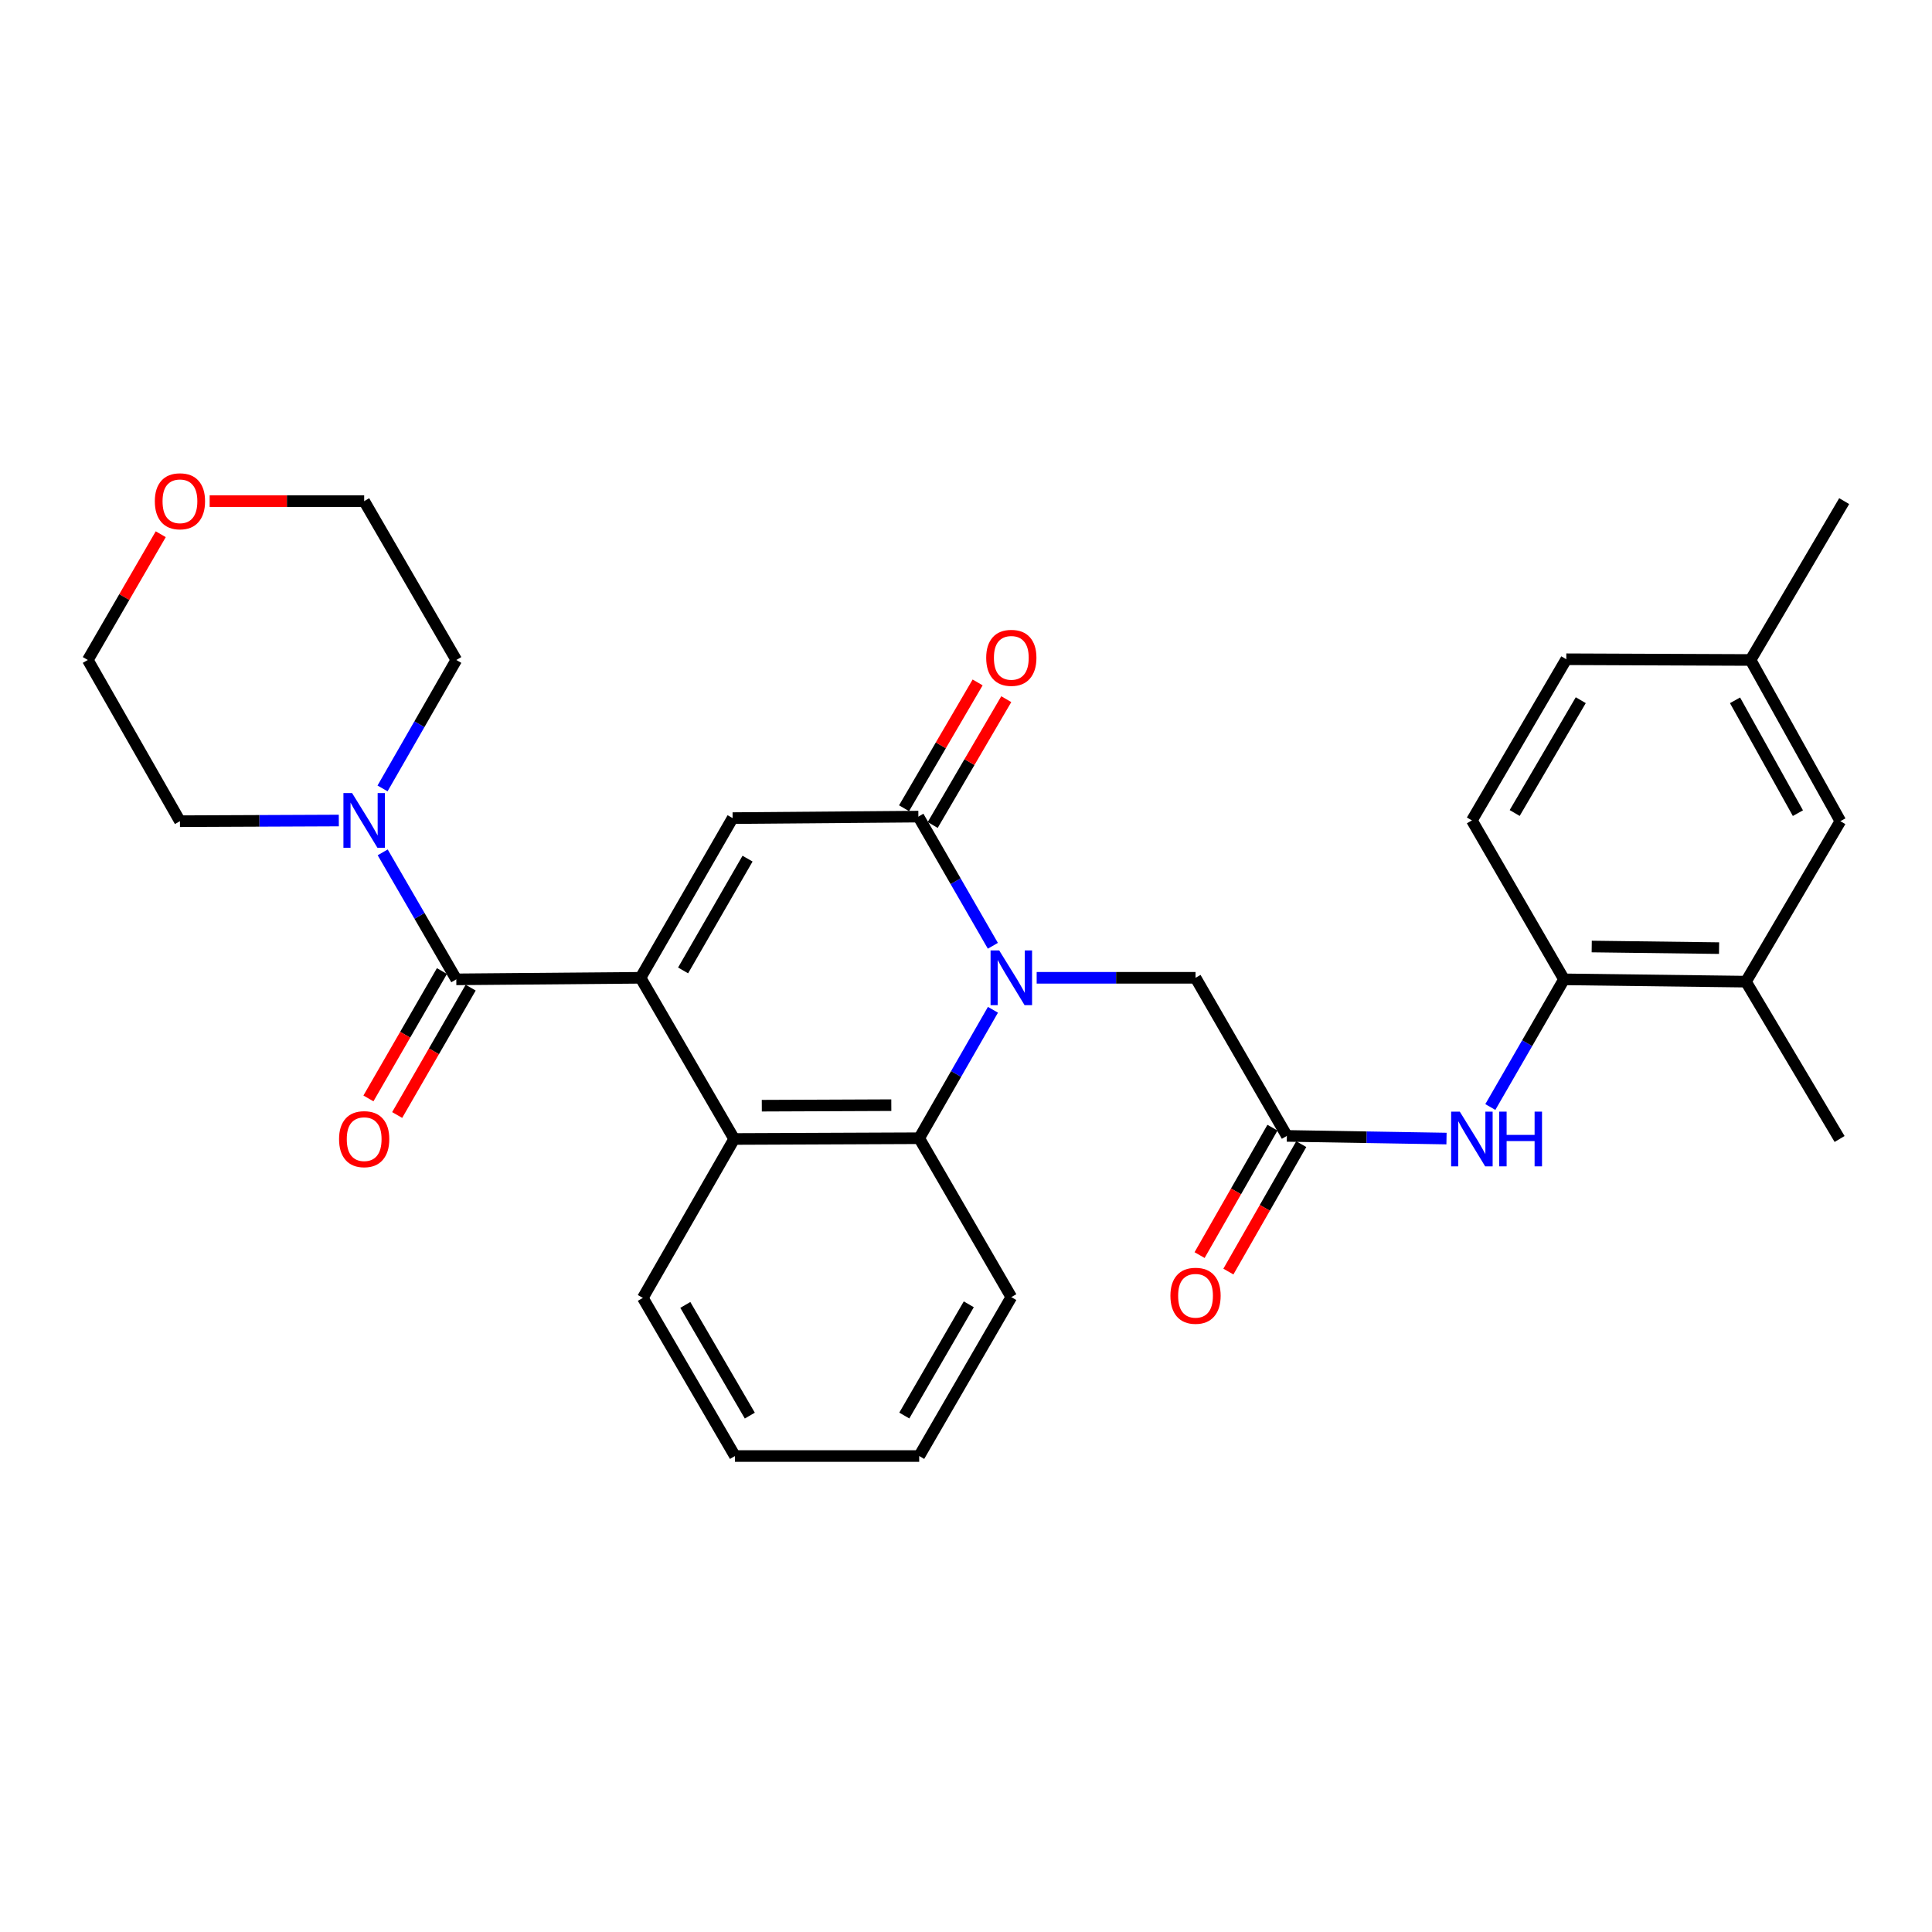 <?xml version='1.0' encoding='iso-8859-1'?>
<svg version='1.1' baseProfile='full'
              xmlns='http://www.w3.org/2000/svg'
                      xmlns:rdkit='http://www.rdkit.org/xml'
                      xmlns:xlink='http://www.w3.org/1999/xlink'
                  xml:space='preserve'
width='1000px' height='1000px' viewBox='0 0 1000 1000'>
<!-- END OF HEADER -->
<rect style='opacity:1.0;fill:#FFFFFF;stroke:none' width='1000' height='1000' x='0' y='0'> </rect>
<path class='bond-2' d='M 331.537,506.108 L 379.202,423.452' style='fill:none;fill-rule:evenodd;stroke:#000000;stroke-width:6px;stroke-linecap:butt;stroke-linejoin:miter;stroke-opacity:1' />
<path class='bond-2' d='M 353.567,502.29 L 386.932,444.431' style='fill:none;fill-rule:evenodd;stroke:#000000;stroke-width:6px;stroke-linecap:butt;stroke-linejoin:miter;stroke-opacity:1' />
<path class='bond-3' d='M 331.537,506.108 L 236.18,506.91' style='fill:none;fill-rule:evenodd;stroke:#000000;stroke-width:6px;stroke-linecap:butt;stroke-linejoin:miter;stroke-opacity:1' />
<path class='bond-4' d='M 331.537,506.108 L 380.013,589.538' style='fill:none;fill-rule:evenodd;stroke:#000000;stroke-width:6px;stroke-linecap:butt;stroke-linejoin:miter;stroke-opacity:1' />
<path class='bond-0' d='M 513.95,522.662 L 494.861,555.904' style='fill:none;fill-rule:evenodd;stroke:#0000FF;stroke-width:6px;stroke-linecap:butt;stroke-linejoin:miter;stroke-opacity:1' />
<path class='bond-0' d='M 494.861,555.904 L 475.772,589.147' style='fill:none;fill-rule:evenodd;stroke:#000000;stroke-width:6px;stroke-linecap:butt;stroke-linejoin:miter;stroke-opacity:1' />
<path class='bond-9' d='M 536.579,506.108 L 577.691,506.108' style='fill:none;fill-rule:evenodd;stroke:#0000FF;stroke-width:6px;stroke-linecap:butt;stroke-linejoin:miter;stroke-opacity:1' />
<path class='bond-9' d='M 577.691,506.108 L 618.804,506.108' style='fill:none;fill-rule:evenodd;stroke:#000000;stroke-width:6px;stroke-linecap:butt;stroke-linejoin:miter;stroke-opacity:1' />
<path class='bond-30' d='M 513.903,489.541 L 494.627,456.11' style='fill:none;fill-rule:evenodd;stroke:#0000FF;stroke-width:6px;stroke-linecap:butt;stroke-linejoin:miter;stroke-opacity:1' />
<path class='bond-30' d='M 494.627,456.11 L 475.352,422.679' style='fill:none;fill-rule:evenodd;stroke:#000000;stroke-width:6px;stroke-linecap:butt;stroke-linejoin:miter;stroke-opacity:1' />
<path class='bond-1' d='M 475.352,422.679 L 379.202,423.452' style='fill:none;fill-rule:evenodd;stroke:#000000;stroke-width:6px;stroke-linecap:butt;stroke-linejoin:miter;stroke-opacity:1' />
<path class='bond-12' d='M 482.766,427.014 L 501.805,394.452' style='fill:none;fill-rule:evenodd;stroke:#000000;stroke-width:6px;stroke-linecap:butt;stroke-linejoin:miter;stroke-opacity:1' />
<path class='bond-12' d='M 501.805,394.452 L 520.845,361.891' style='fill:none;fill-rule:evenodd;stroke:#FF0000;stroke-width:6px;stroke-linecap:butt;stroke-linejoin:miter;stroke-opacity:1' />
<path class='bond-12' d='M 467.938,418.343 L 486.978,385.782' style='fill:none;fill-rule:evenodd;stroke:#000000;stroke-width:6px;stroke-linecap:butt;stroke-linejoin:miter;stroke-opacity:1' />
<path class='bond-12' d='M 486.978,385.782 L 506.018,353.22' style='fill:none;fill-rule:evenodd;stroke:#FF0000;stroke-width:6px;stroke-linecap:butt;stroke-linejoin:miter;stroke-opacity:1' />
<path class='bond-6' d='M 236.18,506.91 L 217.131,474.046' style='fill:none;fill-rule:evenodd;stroke:#000000;stroke-width:6px;stroke-linecap:butt;stroke-linejoin:miter;stroke-opacity:1' />
<path class='bond-6' d='M 217.131,474.046 L 198.081,441.181' style='fill:none;fill-rule:evenodd;stroke:#0000FF;stroke-width:6px;stroke-linecap:butt;stroke-linejoin:miter;stroke-opacity:1' />
<path class='bond-13' d='M 228.741,502.617 L 209.719,535.579' style='fill:none;fill-rule:evenodd;stroke:#000000;stroke-width:6px;stroke-linecap:butt;stroke-linejoin:miter;stroke-opacity:1' />
<path class='bond-13' d='M 209.719,535.579 L 190.698,568.54' style='fill:none;fill-rule:evenodd;stroke:#FF0000;stroke-width:6px;stroke-linecap:butt;stroke-linejoin:miter;stroke-opacity:1' />
<path class='bond-13' d='M 243.618,511.203 L 224.596,544.164' style='fill:none;fill-rule:evenodd;stroke:#000000;stroke-width:6px;stroke-linecap:butt;stroke-linejoin:miter;stroke-opacity:1' />
<path class='bond-13' d='M 224.596,544.164 L 205.575,577.126' style='fill:none;fill-rule:evenodd;stroke:#FF0000;stroke-width:6px;stroke-linecap:butt;stroke-linejoin:miter;stroke-opacity:1' />
<path class='bond-5' d='M 380.013,589.538 L 475.772,589.147' style='fill:none;fill-rule:evenodd;stroke:#000000;stroke-width:6px;stroke-linecap:butt;stroke-linejoin:miter;stroke-opacity:1' />
<path class='bond-5' d='M 394.307,572.303 L 461.338,572.029' style='fill:none;fill-rule:evenodd;stroke:#000000;stroke-width:6px;stroke-linecap:butt;stroke-linejoin:miter;stroke-opacity:1' />
<path class='bond-21' d='M 380.013,589.538 L 332.73,671.794' style='fill:none;fill-rule:evenodd;stroke:#000000;stroke-width:6px;stroke-linecap:butt;stroke-linejoin:miter;stroke-opacity:1' />
<path class='bond-20' d='M 475.772,589.147 L 523.455,671.384' style='fill:none;fill-rule:evenodd;stroke:#000000;stroke-width:6px;stroke-linecap:butt;stroke-linejoin:miter;stroke-opacity:1' />
<path class='bond-22' d='M 198.002,408.09 L 217.091,374.848' style='fill:none;fill-rule:evenodd;stroke:#0000FF;stroke-width:6px;stroke-linecap:butt;stroke-linejoin:miter;stroke-opacity:1' />
<path class='bond-22' d='M 217.091,374.848 L 236.18,341.606' style='fill:none;fill-rule:evenodd;stroke:#000000;stroke-width:6px;stroke-linecap:butt;stroke-linejoin:miter;stroke-opacity:1' />
<path class='bond-23' d='M 175.372,424.7 L 134.255,424.872' style='fill:none;fill-rule:evenodd;stroke:#0000FF;stroke-width:6px;stroke-linecap:butt;stroke-linejoin:miter;stroke-opacity:1' />
<path class='bond-23' d='M 134.255,424.872 L 93.138,425.045' style='fill:none;fill-rule:evenodd;stroke:#000000;stroke-width:6px;stroke-linecap:butt;stroke-linejoin:miter;stroke-opacity:1' />
<path class='bond-7' d='M 666.077,587.944 L 618.804,506.108' style='fill:none;fill-rule:evenodd;stroke:#000000;stroke-width:6px;stroke-linecap:butt;stroke-linejoin:miter;stroke-opacity:1' />
<path class='bond-8' d='M 666.077,587.944 L 707.394,588.632' style='fill:none;fill-rule:evenodd;stroke:#000000;stroke-width:6px;stroke-linecap:butt;stroke-linejoin:miter;stroke-opacity:1' />
<path class='bond-8' d='M 707.394,588.632 L 748.711,589.319' style='fill:none;fill-rule:evenodd;stroke:#0000FF;stroke-width:6px;stroke-linecap:butt;stroke-linejoin:miter;stroke-opacity:1' />
<path class='bond-15' d='M 658.622,583.681 L 639.761,616.659' style='fill:none;fill-rule:evenodd;stroke:#000000;stroke-width:6px;stroke-linecap:butt;stroke-linejoin:miter;stroke-opacity:1' />
<path class='bond-15' d='M 639.761,616.659 L 620.9,649.637' style='fill:none;fill-rule:evenodd;stroke:#FF0000;stroke-width:6px;stroke-linecap:butt;stroke-linejoin:miter;stroke-opacity:1' />
<path class='bond-15' d='M 673.532,592.208 L 654.671,625.186' style='fill:none;fill-rule:evenodd;stroke:#000000;stroke-width:6px;stroke-linecap:butt;stroke-linejoin:miter;stroke-opacity:1' />
<path class='bond-15' d='M 654.671,625.186 L 635.81,658.164' style='fill:none;fill-rule:evenodd;stroke:#FF0000;stroke-width:6px;stroke-linecap:butt;stroke-linejoin:miter;stroke-opacity:1' />
<path class='bond-10' d='M 771.393,572.993 L 790.461,539.951' style='fill:none;fill-rule:evenodd;stroke:#0000FF;stroke-width:6px;stroke-linecap:butt;stroke-linejoin:miter;stroke-opacity:1' />
<path class='bond-10' d='M 790.461,539.951 L 809.529,506.91' style='fill:none;fill-rule:evenodd;stroke:#000000;stroke-width:6px;stroke-linecap:butt;stroke-linejoin:miter;stroke-opacity:1' />
<path class='bond-11' d='M 809.529,506.91 L 903.694,508.103' style='fill:none;fill-rule:evenodd;stroke:#000000;stroke-width:6px;stroke-linecap:butt;stroke-linejoin:miter;stroke-opacity:1' />
<path class='bond-11' d='M 823.871,489.914 L 889.787,490.749' style='fill:none;fill-rule:evenodd;stroke:#000000;stroke-width:6px;stroke-linecap:butt;stroke-linejoin:miter;stroke-opacity:1' />
<path class='bond-16' d='M 809.529,506.91 L 761.845,424.644' style='fill:none;fill-rule:evenodd;stroke:#000000;stroke-width:6px;stroke-linecap:butt;stroke-linejoin:miter;stroke-opacity:1' />
<path class='bond-14' d='M 903.694,508.103 L 952.57,425.045' style='fill:none;fill-rule:evenodd;stroke:#000000;stroke-width:6px;stroke-linecap:butt;stroke-linejoin:miter;stroke-opacity:1' />
<path class='bond-24' d='M 903.694,508.103 L 952.169,589.538' style='fill:none;fill-rule:evenodd;stroke:#000000;stroke-width:6px;stroke-linecap:butt;stroke-linejoin:miter;stroke-opacity:1' />
<path class='bond-33' d='M 952.57,425.045 L 906.079,341.606' style='fill:none;fill-rule:evenodd;stroke:#000000;stroke-width:6px;stroke-linecap:butt;stroke-linejoin:miter;stroke-opacity:1' />
<path class='bond-33' d='M 930.592,420.889 L 898.048,362.482' style='fill:none;fill-rule:evenodd;stroke:#000000;stroke-width:6px;stroke-linecap:butt;stroke-linejoin:miter;stroke-opacity:1' />
<path class='bond-19' d='M 761.845,424.644 L 810.712,341.224' style='fill:none;fill-rule:evenodd;stroke:#000000;stroke-width:6px;stroke-linecap:butt;stroke-linejoin:miter;stroke-opacity:1' />
<path class='bond-19' d='M 783.996,420.813 L 818.203,362.419' style='fill:none;fill-rule:evenodd;stroke:#000000;stroke-width:6px;stroke-linecap:butt;stroke-linejoin:miter;stroke-opacity:1' />
<path class='bond-17' d='M 83.201,276.515 L 64.328,309.06' style='fill:none;fill-rule:evenodd;stroke:#FF0000;stroke-width:6px;stroke-linecap:butt;stroke-linejoin:miter;stroke-opacity:1' />
<path class='bond-17' d='M 64.328,309.06 L 45.455,341.606' style='fill:none;fill-rule:evenodd;stroke:#000000;stroke-width:6px;stroke-linecap:butt;stroke-linejoin:miter;stroke-opacity:1' />
<path class='bond-32' d='M 108.522,259.379 L 148.509,259.379' style='fill:none;fill-rule:evenodd;stroke:#FF0000;stroke-width:6px;stroke-linecap:butt;stroke-linejoin:miter;stroke-opacity:1' />
<path class='bond-32' d='M 148.509,259.379 L 188.496,259.379' style='fill:none;fill-rule:evenodd;stroke:#000000;stroke-width:6px;stroke-linecap:butt;stroke-linejoin:miter;stroke-opacity:1' />
<path class='bond-18' d='M 906.079,341.606 L 810.712,341.224' style='fill:none;fill-rule:evenodd;stroke:#000000;stroke-width:6px;stroke-linecap:butt;stroke-linejoin:miter;stroke-opacity:1' />
<path class='bond-27' d='M 906.079,341.606 L 954.545,259.379' style='fill:none;fill-rule:evenodd;stroke:#000000;stroke-width:6px;stroke-linecap:butt;stroke-linejoin:miter;stroke-opacity:1' />
<path class='bond-31' d='M 523.455,671.384 L 475.772,753.64' style='fill:none;fill-rule:evenodd;stroke:#000000;stroke-width:6px;stroke-linecap:butt;stroke-linejoin:miter;stroke-opacity:1' />
<path class='bond-31' d='M 501.443,675.108 L 468.064,732.687' style='fill:none;fill-rule:evenodd;stroke:#000000;stroke-width:6px;stroke-linecap:butt;stroke-linejoin:miter;stroke-opacity:1' />
<path class='bond-29' d='M 332.73,671.794 L 380.414,753.64' style='fill:none;fill-rule:evenodd;stroke:#000000;stroke-width:6px;stroke-linecap:butt;stroke-linejoin:miter;stroke-opacity:1' />
<path class='bond-29' d='M 354.724,675.424 L 388.103,732.716' style='fill:none;fill-rule:evenodd;stroke:#000000;stroke-width:6px;stroke-linecap:butt;stroke-linejoin:miter;stroke-opacity:1' />
<path class='bond-25' d='M 236.18,341.606 L 188.496,259.379' style='fill:none;fill-rule:evenodd;stroke:#000000;stroke-width:6px;stroke-linecap:butt;stroke-linejoin:miter;stroke-opacity:1' />
<path class='bond-26' d='M 93.138,425.045 L 45.455,341.606' style='fill:none;fill-rule:evenodd;stroke:#000000;stroke-width:6px;stroke-linecap:butt;stroke-linejoin:miter;stroke-opacity:1' />
<path class='bond-28' d='M 475.772,753.64 L 380.414,753.64' style='fill:none;fill-rule:evenodd;stroke:#000000;stroke-width:6px;stroke-linecap:butt;stroke-linejoin:miter;stroke-opacity:1' />
<path  class='atom-1' d='M 517.195 491.948
L 526.475 506.948
Q 527.395 508.428, 528.875 511.108
Q 530.355 513.788, 530.435 513.948
L 530.435 491.948
L 534.195 491.948
L 534.195 520.268
L 530.315 520.268
L 520.355 503.868
Q 519.195 501.948, 517.955 499.748
Q 516.755 497.548, 516.395 496.868
L 516.395 520.268
L 512.715 520.268
L 512.715 491.948
L 517.195 491.948
' fill='#0000FF'/>
<path  class='atom-7' d='M 182.236 410.484
L 191.516 425.484
Q 192.436 426.964, 193.916 429.644
Q 195.396 432.324, 195.476 432.484
L 195.476 410.484
L 199.236 410.484
L 199.236 438.804
L 195.356 438.804
L 185.396 422.404
Q 184.236 420.484, 182.996 418.284
Q 181.796 416.084, 181.436 415.404
L 181.436 438.804
L 177.756 438.804
L 177.756 410.484
L 182.236 410.484
' fill='#0000FF'/>
<path  class='atom-9' d='M 755.585 575.378
L 764.865 590.378
Q 765.785 591.858, 767.265 594.538
Q 768.745 597.218, 768.825 597.378
L 768.825 575.378
L 772.585 575.378
L 772.585 603.698
L 768.705 603.698
L 758.745 587.298
Q 757.585 585.378, 756.345 583.178
Q 755.145 580.978, 754.785 580.298
L 754.785 603.698
L 751.105 603.698
L 751.105 575.378
L 755.585 575.378
' fill='#0000FF'/>
<path  class='atom-9' d='M 775.985 575.378
L 779.825 575.378
L 779.825 587.418
L 794.305 587.418
L 794.305 575.378
L 798.145 575.378
L 798.145 603.698
L 794.305 603.698
L 794.305 590.618
L 779.825 590.618
L 779.825 603.698
L 775.985 603.698
L 775.985 575.378
' fill='#0000FF'/>
<path  class='atom-13' d='M 510.455 340.493
Q 510.455 333.693, 513.815 329.893
Q 517.175 326.093, 523.455 326.093
Q 529.735 326.093, 533.095 329.893
Q 536.455 333.693, 536.455 340.493
Q 536.455 347.373, 533.055 351.293
Q 529.655 355.173, 523.455 355.173
Q 517.215 355.173, 513.815 351.293
Q 510.455 347.413, 510.455 340.493
M 523.455 351.973
Q 527.775 351.973, 530.095 349.093
Q 532.455 346.173, 532.455 340.493
Q 532.455 334.933, 530.095 332.133
Q 527.775 329.293, 523.455 329.293
Q 519.135 329.293, 516.775 332.093
Q 514.455 334.893, 514.455 340.493
Q 514.455 346.213, 516.775 349.093
Q 519.135 351.973, 523.455 351.973
' fill='#FF0000'/>
<path  class='atom-14' d='M 175.496 589.618
Q 175.496 582.818, 178.856 579.018
Q 182.216 575.218, 188.496 575.218
Q 194.776 575.218, 198.136 579.018
Q 201.496 582.818, 201.496 589.618
Q 201.496 596.498, 198.096 600.418
Q 194.696 604.298, 188.496 604.298
Q 182.256 604.298, 178.856 600.418
Q 175.496 596.538, 175.496 589.618
M 188.496 601.098
Q 192.816 601.098, 195.136 598.218
Q 197.496 595.298, 197.496 589.618
Q 197.496 584.058, 195.136 581.258
Q 192.816 578.418, 188.496 578.418
Q 184.176 578.418, 181.816 581.218
Q 179.496 584.018, 179.496 589.618
Q 179.496 595.338, 181.816 598.218
Q 184.176 601.098, 188.496 601.098
' fill='#FF0000'/>
<path  class='atom-16' d='M 605.804 670.681
Q 605.804 663.881, 609.164 660.081
Q 612.524 656.281, 618.804 656.281
Q 625.084 656.281, 628.444 660.081
Q 631.804 663.881, 631.804 670.681
Q 631.804 677.561, 628.404 681.481
Q 625.004 685.361, 618.804 685.361
Q 612.564 685.361, 609.164 681.481
Q 605.804 677.601, 605.804 670.681
M 618.804 682.161
Q 623.124 682.161, 625.444 679.281
Q 627.804 676.361, 627.804 670.681
Q 627.804 665.121, 625.444 662.321
Q 623.124 659.481, 618.804 659.481
Q 614.484 659.481, 612.124 662.281
Q 609.804 665.081, 609.804 670.681
Q 609.804 676.401, 612.124 679.281
Q 614.484 682.161, 618.804 682.161
' fill='#FF0000'/>
<path  class='atom-18' d='M 80.138 259.459
Q 80.138 252.659, 83.498 248.859
Q 86.858 245.059, 93.138 245.059
Q 99.418 245.059, 102.778 248.859
Q 106.138 252.659, 106.138 259.459
Q 106.138 266.339, 102.738 270.259
Q 99.338 274.139, 93.138 274.139
Q 86.898 274.139, 83.498 270.259
Q 80.138 266.379, 80.138 259.459
M 93.138 270.939
Q 97.458 270.939, 99.778 268.059
Q 102.138 265.139, 102.138 259.459
Q 102.138 253.899, 99.778 251.099
Q 97.458 248.259, 93.138 248.259
Q 88.818 248.259, 86.458 251.059
Q 84.138 253.859, 84.138 259.459
Q 84.138 265.179, 86.458 268.059
Q 88.818 270.939, 93.138 270.939
' fill='#FF0000'/>
</svg>
